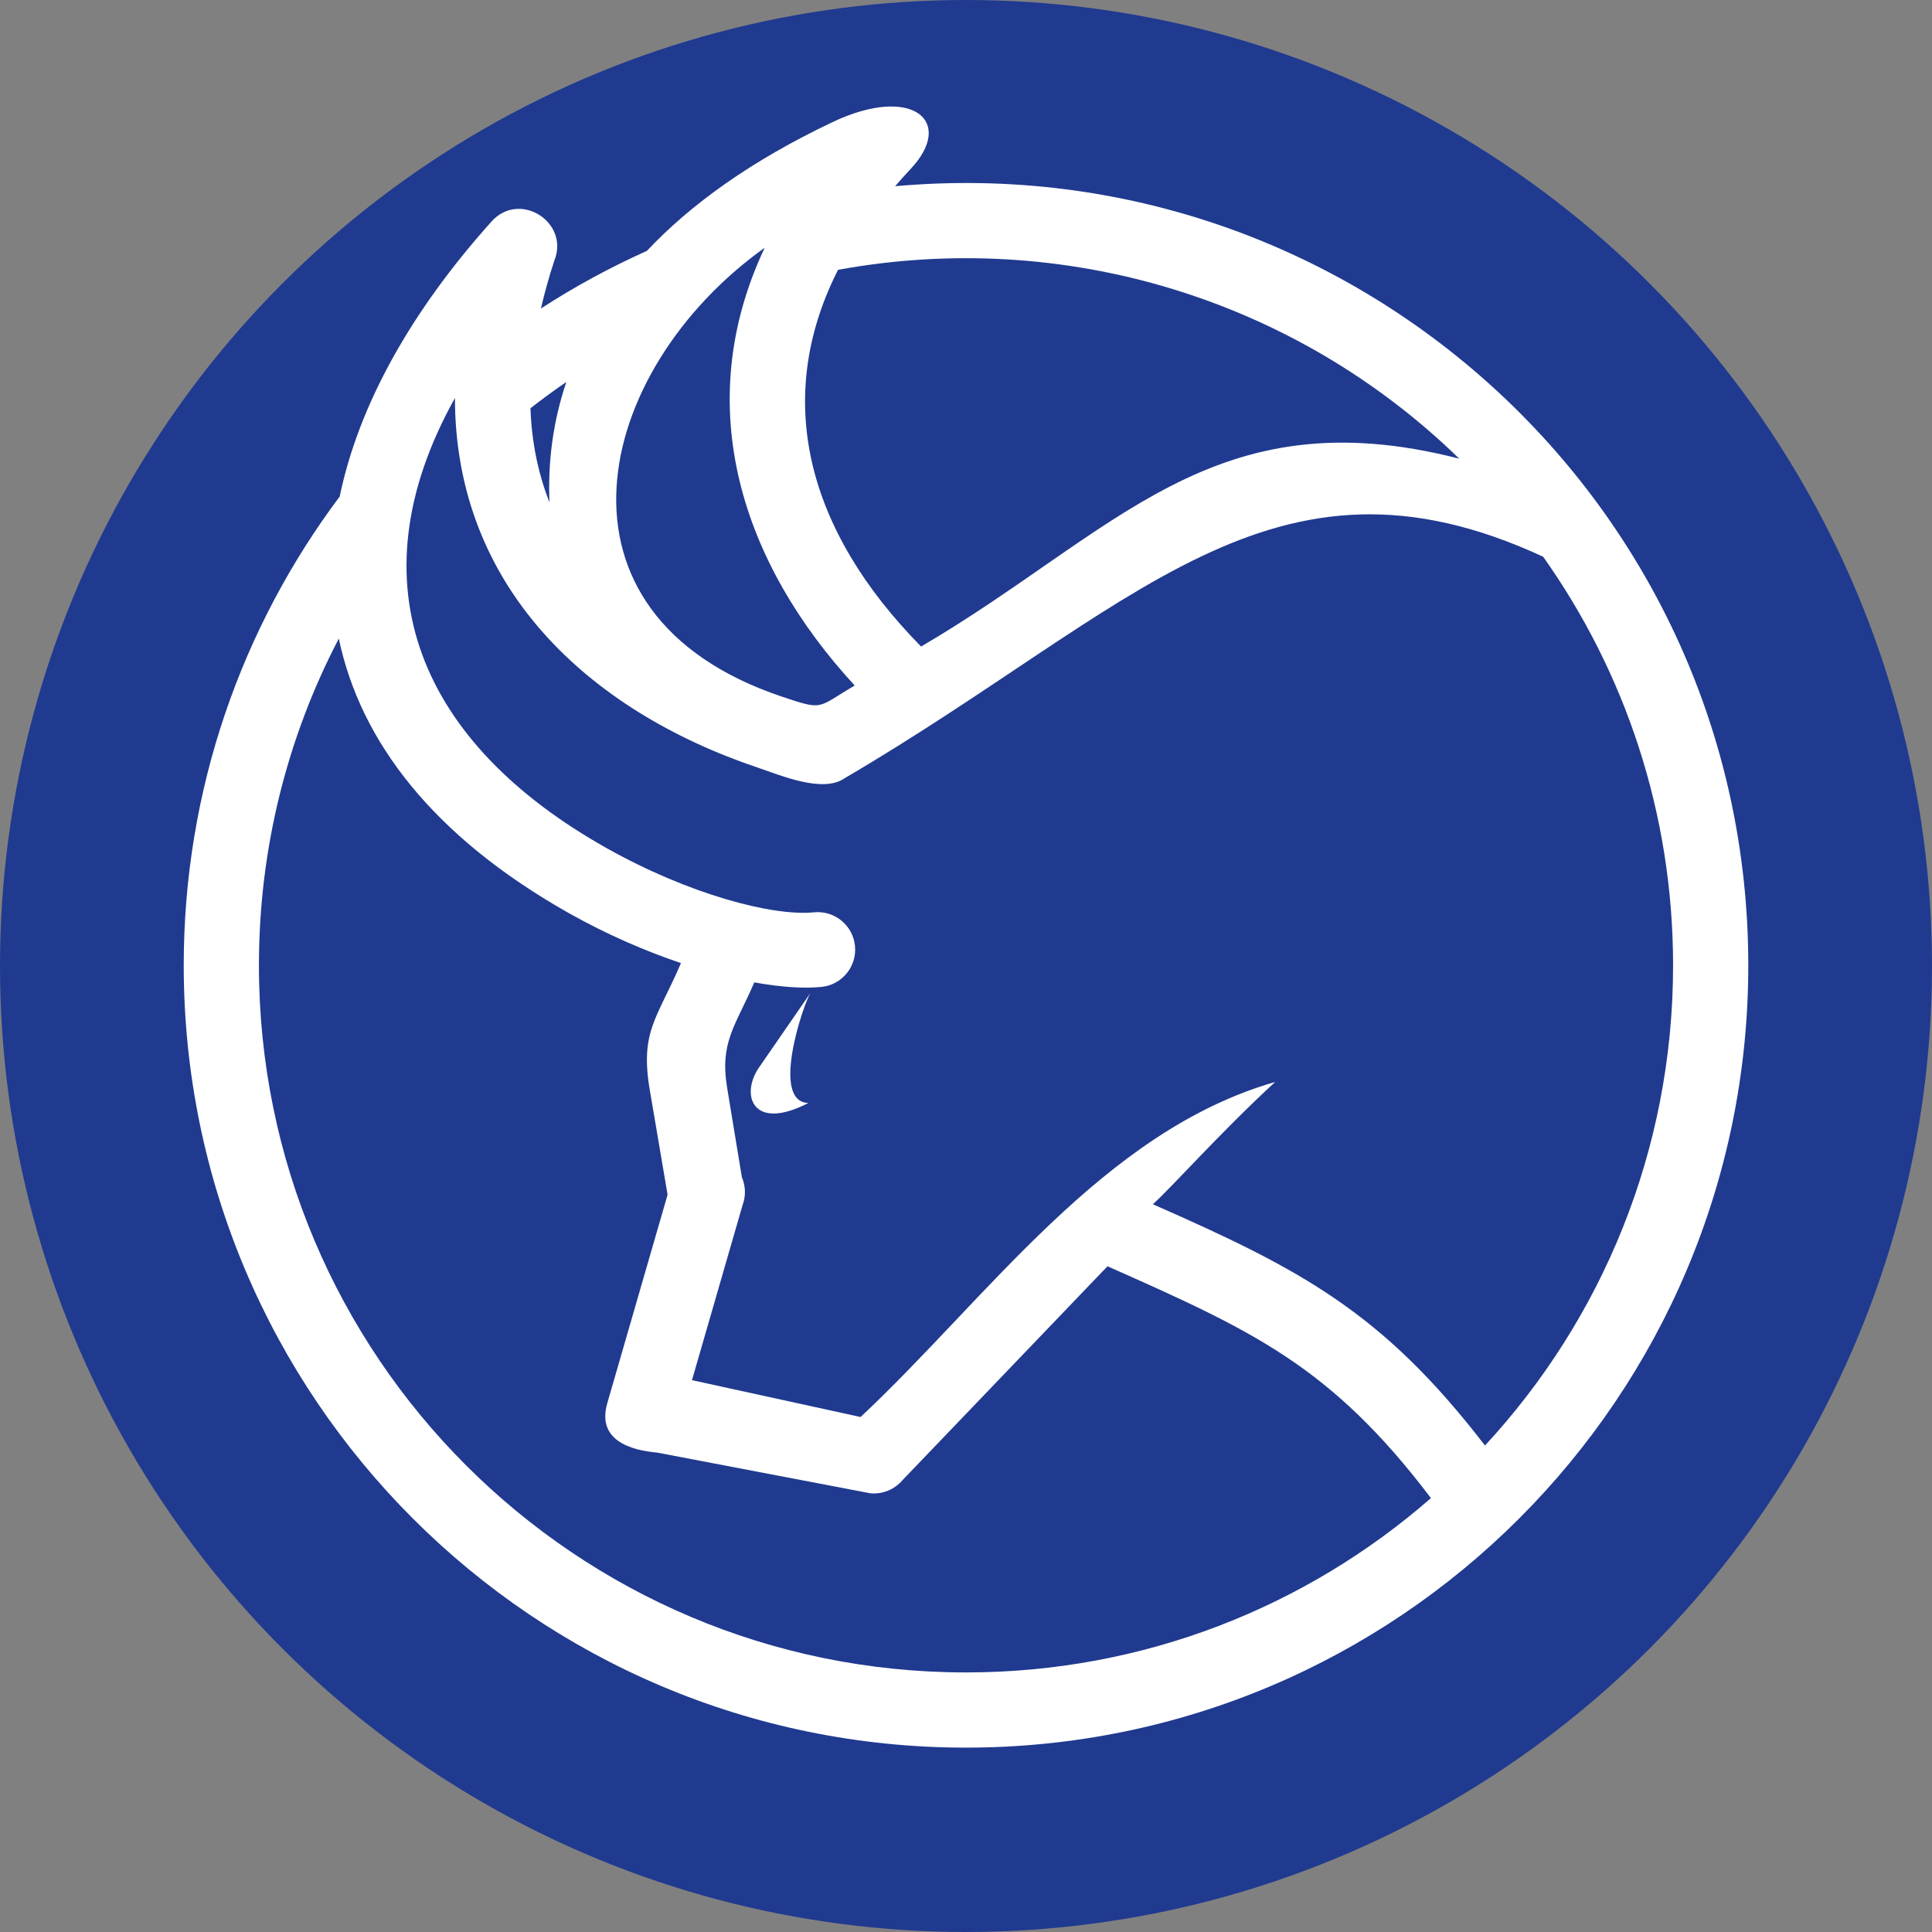 <?xml version="1.0" encoding="utf-8"?>
<!-- Generator: Adobe Illustrator 15.0.0, SVG Export Plug-In . SVG Version: 6.00 Build 0)  -->
<!DOCTYPE svg PUBLIC "-//W3C//DTD SVG 1.1//EN" "http://www.w3.org/Graphics/SVG/1.1/DTD/svg11.dtd">
<svg version="1.1" id="Layer_1" xmlns="http://www.w3.org/2000/svg" xmlns:xlink="http://www.w3.org/1999/xlink" x="0px" y="0px"
	 width="130.32px" height="130.32px" viewBox="0 0 130.32 130.32" enable-background="new 0 0 130.32 130.32" xml:space="preserve">
<rect x="0" y="0" width="130.32" height="130.32" fill="#808080" stroke="none"/>
<circle fill-rule="evenodd" clip-rule="evenodd" fill="#203A90" cx="65.16" cy="65.16" r="65.16"/>
<path fill-rule="evenodd" clip-rule="evenodd" fill="#FFFFFF" d="M60.377,12.561c0.325-0.376,0.663-0.753,1.014-1.127
	c3.087-3.249,0.155-5.753-5.231-3.199c-5.478,2.601-9.567,5.544-12.53,8.691c-2.489,1.113-4.876,2.416-7.144,3.885
	c0.255-1.09,0.553-2.166,0.905-3.229c1.048-2.595-2.341-4.746-4.231-2.645c-5.394,6.008-8.964,12.349-10.246,18.557
	c-6.606,8.812-10.521,19.761-10.521,31.623c0,29.142,23.625,52.767,52.767,52.767c29.143,0,52.768-23.625,52.768-52.767
	C117.928,34.023,91.238,9.786,60.377,12.561 M56.529,18.2c15.195-2.781,30.797,1.925,41.902,12.739
	c-16.63-4.271-23.153,4.967-36.299,12.673C54.376,35.74,52.135,26.862,56.529,18.2z M51.582,16.711
	c-5.059,10.709-1.503,21.325,6.071,29.529c-2.573,1.508-2.047,1.712-4.919,0.747C36.134,41.408,39.997,24.986,51.582,16.711z
	 M38.202,25.766c-0.916,2.704-1.25,5.431-1.138,8.116c-0.745-1.891-1.2-3.999-1.282-6.343
	C36.568,26.923,37.375,26.333,38.202,25.766z M65.16,112.811c-26.341,0-47.694-21.355-47.694-47.694
	c0-7.951,1.946-15.45,5.388-22.043c1.458,6.953,6.394,13.384,15.559,18.542c2.511,1.409,5.09,2.53,7.52,3.347
	c-1.601,3.749-2.779,4.583-2.1,8.577l1.198,7.047l-4.068,14.066c-0.721,2.492,1.568,3.174,3.374,3.33l14.386,2.746
	c0.834,0.07,1.61-0.268,2.123-0.855l13.86-14.461c9.76,4.34,15.042,6.703,21.816,15.639
	C88.137,108.373,77.167,112.811,65.16,112.811z M112.855,65.116c0,12.503-4.813,23.884-12.688,32.39
	C93.257,88.523,87.79,85.639,77.764,81.23c1.242-1.107,4.553-4.844,8.247-8.246c-11.616,3.33-19.423,14.604-27.963,22.598
	l-11.372-2.486l3.413-11.807c0.219-0.586,0.22-1.258-0.047-1.883l-0.997-6.049c-0.508-3.094,0.589-4.178,1.833-7.092
	c1.776,0.322,3.329,0.424,4.525,0.307c1.388-0.137,2.405-1.374,2.269-2.764c-0.136-1.391-1.375-2.406-2.765-2.269
	c-2.789,0.279-8.443-1.209-14.018-4.347c-12.432-6.992-17.264-17.677-10.202-30.345c0.012,12.731,8.963,21.076,20.441,24.937
	c1.583,0.531,4.382,1.736,5.855,0.705c19.533-11.453,28.808-23.409,47.109-14.935C109.61,45.338,112.855,54.849,112.855,65.116z"/>
<path fill-rule="evenodd" clip-rule="evenodd" fill="#FFFFFF" d="M51.194,72.012c-1.26,1.826-0.458,4.348,3.336,2.387
	c-2.588-0.057-0.33-6.713,0.15-7.439L51.194,72.012z"/>
</svg>
